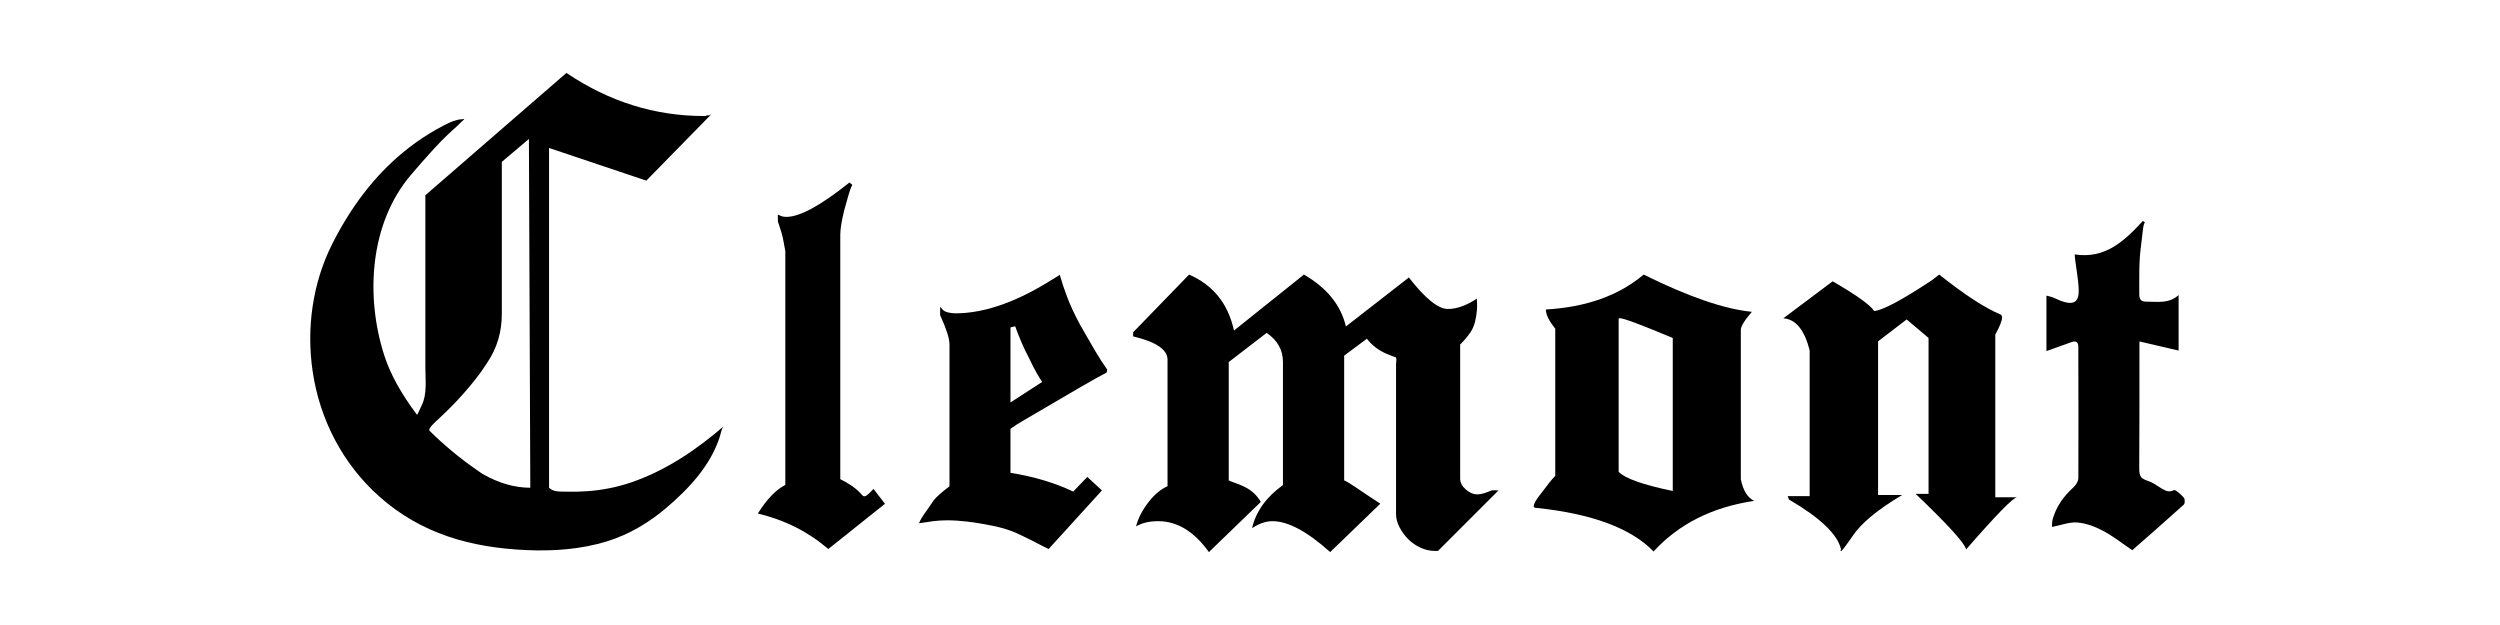 <?xml version="1.0" encoding="UTF-8"?> <svg xmlns="http://www.w3.org/2000/svg" xmlns:xlink="http://www.w3.org/1999/xlink" xmlns:xodm="http://www.corel.com/coreldraw/odm/2003" xml:space="preserve" width="84.667mm" height="21.167mm" version="1.1" style="shape-rendering:geometricPrecision; text-rendering:geometricPrecision; image-rendering:optimizeQuality; fill-rule:evenodd; clip-rule:evenodd" viewBox="0 0 8466.66 2116.66"> <defs> <style type="text/css"> .fil0 {fill:none} .fil1 {fill:black;fill-rule:nonzero} </style> </defs> <g id="Capa_x0020_1">  <rect class="fil0" x="-8.47" y="-0" width="8466.67" height="2116.67"></rect> <g id="_2475615296848"> <path class="fil1" d="M1699.47 548.2l0 515.32c0,61.18 -16.47,116.11 -49.41,164.72 -0.66,1.05 -1.31,2.09 -1.97,3.14 -21.99,34.89 -48.27,66.8 -75.2,97.94 -28.01,32.39 -58.68,62.27 -89.84,91.63 -4.15,3.9 -35.5,30.68 -28.3,37.89 21.95,21.99 47.43,45.12 76.48,69.42 29,24.34 63.12,49.82 102.35,76.48 54.89,31.39 109.01,47.06 162.37,47.06l-4.71 -1181.25 -91.77 77.65zm684.75 -155.31l4.7 0c1.54,0 3.13,-0.77 4.71,-2.35l9.41 0 2.35 -2.36 2.36 0 -218.84 223.55 -329.43 -110.6c0,0 0,1150.67 0,1150.67 14.89,14.97 38.26,12.76 57.65,13.3 24.68,0.68 49.41,0.17 74.04,-1.72 49.15,-3.76 97.83,-13.24 144.56,-29.03 117.87,-39.83 223.17,-111.17 316.72,-191.98 -8.96,7.74 -10.85,24.05 -14.19,34.77 -30.54,98.08 -104.54,177.26 -181.5,242.71 -58.89,50.09 -126.06,90.2 -200.13,113.18 -87.99,27.31 -180.98,33.92 -272.63,29.99 -189.39,-8.11 -357.86,-55.4 -499.58,-181.59 -123.67,-110.11 -201.23,-260.61 -225.34,-422.13 -21.93,-147.03 -0.86,-300.28 66.23,-433.44 30.51,-60.54 66.05,-118.65 107.49,-172.35 38.64,-50.08 82.43,-96.24 131.17,-136.61 28.54,-23.64 58.75,-45.25 90.34,-64.63 15.79,-9.68 31.92,-18.81 48.37,-27.35 10.99,-5.71 22.15,-11.3 33.92,-15.25 5.25,-1.77 10.78,-3.47 16.15,-4.68 2.06,-0.47 19.32,-1.41 19.65,-2.72 -0.94,3.72 -5.77,6.52 -8.33,9.13 -4.65,4.75 -9.37,9.41 -14.24,13.94 -9.73,9.05 -19.8,17.73 -29.47,26.86 -17.82,16.82 -34.96,34.37 -51.5,52.46 -25.1,27.47 -50.99,56.89 -77.64,88.24 -139.8,164.47 -154.12,412.41 -89.42,611.81 20.36,62.76 57.24,129.41 110.59,200 1,1.32 15.13,-30.67 15.92,-32.25 18.69,-37.15 12.32,-86.46 12.32,-127.03l0 -152.71c0,-109.89 0,-219.78 0,-329.67l0 -101.91 477.68 -414.14c144.31,97.29 299.61,145.89 465.91,145.89z"></path> <path class="fil1" d="M2805.07 1859.4c-67.24,-58.19 -146.76,-98.25 -238.55,-120.25 29.73,-47.82 60.76,-80.15 93.1,-96.98l0 -791.3c-4.18,-21.59 -7.11,-43.91 -13.57,-64.9 -2.74,-8.79 -5.5,-17.58 -8.35,-26.35 -1.41,-4.29 -3.3,-6.89 -3.3,-11.27l0 -21.61c7.76,3.88 13.58,6.15 17.46,6.78 3.87,0.67 7.76,0.98 11.62,0.98 45.26,0 116.38,-38.8 213.35,-116.37l9.7 7.75c-5.18,10.37 -9.7,22.64 -13.57,36.86 -3.89,14.24 -8.43,30.39 -13.58,48.48 -9.06,36.21 -13.58,64 -13.58,83.4l0 828.16c23.99,12 49.49,27.49 67.89,47.05 6.79,7.22 10.38,14.86 20.08,8.82 8.94,-5.56 16.78,-15.68 24.52,-22.9l38.79 50.43 -192.01 153.22z"></path> <path class="fil1" d="M3438.03 1104.87l-15.88 3.97 0 254.15 107.22 -69.49c-5.31,-7.95 -11.6,-18.17 -18.86,-30.77 -7.3,-12.57 -15.58,-28.8 -24.82,-48.65 -9.29,-17.19 -17.88,-35.06 -25.82,-53.61 -7.94,-18.53 -15.23,-37.04 -21.84,-55.6zm309.75 156.87c-15.88,7.93 -47.33,25.49 -94.31,52.61 -47.01,27.15 -110.88,64.54 -191.62,112.19 -11.9,6.64 -25.15,15.23 -39.7,25.81l0 148.92c41.01,6.64 79.07,15.23 114.17,25.82 35.05,10.61 67.81,23.17 98.29,37.72l47.65 -49.64 49.64 45.67 -180.69 198.56 -19.86 -9.93c-27.8,-14.58 -54.94,-28.13 -81.4,-40.71 -26.5,-12.59 -56.93,-22.18 -91.34,-28.78 -58.27,-11.92 -108.56,-17.88 -150.92,-17.88 -15.88,0 -31.76,1 -47.64,2.98 -15.89,1.99 -31.78,4.31 -47.66,6.95 9.14,-22.89 25.62,-41.16 38.72,-61.55 5.96,-9.24 9.59,-14.55 10.92,-15.89 9.25,-11.91 27.12,-27.8 53.61,-47.65l0 -480.52c0,-19.85 -10.6,-52.93 -31.76,-99.28l0 -27.79c4.72,4.72 9.59,11.53 15.5,14.61 13.4,6.99 32.74,7.5 47.62,7.05 15.18,-0.46 30.34,-1.81 45.39,-3.95 32.51,-4.61 64.46,-12.83 95.5,-23.49 33.55,-11.53 66.08,-25.91 97.61,-42.13 17.29,-8.89 34.28,-18.35 50.99,-28.25 8.76,-5.19 17.43,-10.5 26.04,-15.93 2.55,-1.61 26.84,-15.53 26.4,-17.12 6.61,23.83 15.2,49.64 25.82,77.43 10.59,27.8 25.13,58.93 43.68,93.33 17.18,30.47 33.41,58.57 48.65,84.39 15.21,25.81 29.44,47.99 42.69,66.52l-1.99 9.93z"></path> <path class="fil1" d="M4870.08 1865.71l-11.85 0c-15.79,0 -31.59,-3.64 -47.38,-10.86 -15.79,-7.25 -29.61,-16.79 -41.46,-28.62 -11.84,-11.85 -21.72,-25.37 -29.62,-40.48 -7.89,-15.15 -11.84,-29.92 -11.84,-44.42l0 -52.34 0 -125.8 0 -152.59 0 -132.76 0 -44.36c0,-4.83 2.42,-17.56 0,-21.9 -0.07,-0.13 -0.25,-1.57 -0.25,-1.63 0.18,1.17 -28.7,-10.22 -31.33,-11.55 -27.64,-11.85 -50.04,-28.93 -67.13,-51.33l-77 57.25 0 422.5c9.19,3.95 23.36,12.52 42.45,25.67 19.06,13.17 45.72,30.93 79.96,53.31l-169.79 163.86c-77.68,-69.78 -142.83,-104.64 -195.45,-104.64 -22.4,0 -45.42,7.9 -69.1,23.69 13.13,-56.57 48.02,-105.29 104.63,-146.09l0 -416.58c0,-40.77 -18.44,-73.69 -55.27,-98.71l-128.34 98.71 0 400.78c5.25,2.66 10.87,4.93 16.78,6.91 5.93,1.98 12.16,4.29 18.76,6.91 19.74,7.9 35.2,16.78 46.4,26.66 11.16,9.87 20.05,20.73 26.65,32.57l-175.71 169.79c-50.04,-69.78 -107.29,-104.64 -171.76,-104.64 -30.29,0 -55.29,5.92 -75.02,17.77 6.56,-26.31 20.05,-52.96 40.47,-79.96 20.39,-26.96 42.44,-45.71 66.14,-56.26l0 -428.42c0,-34.22 -38.85,-60.53 -116.49,-78.97l0 -13.82 189.53 -195.46c81.6,35.54 132.28,98.72 152.02,189.53l236.92 -189.53c77.64,44.76 125.03,103.35 142.15,175.71l213.22 -165.84c55.27,71.07 99.36,106.62 132.27,106.62 30.27,0 63.17,-11.85 98.72,-35.55 -1.41,0.95 0,14.71 0,16.5 0,7.65 0.4,15.41 -0.43,23.01 -2.77,25.61 -6.7,52.14 -21.29,74.02 -9.22,13.82 -21.07,27.98 -35.54,42.45l0 454.07c0,13.18 6.23,25.37 18.76,36.53 12.49,11.2 25.33,16.78 38.5,16.78 16.79,0 31.2,-5.89 46.35,-12.24 5.17,-2.17 10.41,-1.58 16.06,-1.58 1.56,0 9.51,1.13 10.64,0 0,0 -205.33,205.33 -205.33,205.33z"></path> <path class="fil1" d="M5665.08 1144.64c-106.39,-44.63 -166.17,-66.98 -179.28,-66.98 -2.65,0 -3.94,0.68 -3.94,1.97l0 518.14c20.99,22.35 82.06,44.02 183.22,65.01l0 -518.14zm230.5 478.74c7.88,38.11 22.96,62.4 45.32,72.89 -141.85,21.03 -255.47,78.13 -340.83,171.41 -76.19,-78.81 -208.83,-128.07 -397.96,-147.76 -5.27,0 -7.88,-1.98 -7.88,-5.91 0,-7.89 7.88,-21.67 23.63,-41.38 22.32,-30.19 38.73,-50.54 49.26,-61.07l0 -498.44c-21.02,-26.26 -31.52,-47.28 -31.52,-63.04l0 -1.97c136.58,-7.88 246.91,-47.29 330.98,-118.21 151.01,74.87 273.16,116.92 366.43,126.09 -24.96,28.9 -37.43,49.25 -37.43,61.07l0 506.32z"></path> <path class="fil1" d="M6774.49 1064.77c3.8,1.27 5.7,5.07 5.7,11.39 0,10.16 -7.6,29.14 -22.8,56.99l0 550.85 74.08 0c-12.67,0 -70.28,58.88 -172.85,176.65 -5.08,-21.55 -62.06,-84.23 -170.96,-188.05l43.69 0 0 -528.05 -74.08 -62.69 -96.87 74.08 0 520.46 81.68 0c-83.58,49.39 -139.94,96.22 -169.05,140.56 -22.8,32.92 -35.48,49.39 -37.99,49.39 -1.28,0 -1.9,-0.66 -1.9,-1.91l1.9 -3.79c-11.41,-50.66 -70.29,-107.02 -176.65,-169.05l-3.81 -11.4 74.08 0 0 -493.86c-17.75,-69.63 -47.48,-105.72 -89.27,-108.28l167.15 -125.37c81.02,46.87 127.9,80.44 140.57,100.68 29.11,-2.53 94.31,-37.34 195.64,-104.47l24.69 -19c86.1,68.38 155.11,113.35 207.05,134.87z"></path> <path class="fil1" d="M6930.61 1188.96c0,-62.87 0,-123.82 0,-187.74 6.02,1.58 13.92,3.02 21.34,5.77 9.58,3.56 18.56,8.77 28.18,12.22 43.28,15.49 61.68,4.09 59.67,-40.72 -0.93,-20.54 -3.7,-40.93 -6.64,-61.25 -1.47,-10.16 -2.99,-20.32 -4.36,-30.5 -0.18,-1.39 -3.12,-25.25 -2.14,-25.1 102.8,15.95 168.11,-45.47 230.39,-113.24 0.02,-0.02 6.43,3.52 6.62,4.14 0.48,1.5 -1.25,2.79 -1.79,4.17 -4.41,11.43 -4.95,25.65 -6.42,37.76 -1.57,12.89 -2.83,25.82 -4.63,38.69 -7.51,53.78 -5.58,108.24 -5.8,162.38 -0.09,21.35 7.84,26.36 26.64,26.13 35.61,-0.44 72.82,7.83 106.55,-22.35 0,63.84 0,127.67 0,187.97 -41.09,-9.59 -84.28,-19.67 -132.64,-30.97 0,17.84 0,29.38 0,40.92 -0.1,129.21 0.24,258.43 -0.69,387.64 -0.08,11.49 0.27,26.99 10.42,34.74 9.02,6.89 20.82,8.84 30.77,13.78 13.16,6.54 24.58,15.17 37.1,22.51 12.96,7.6 24.55,11.59 38.8,4.08 5.65,-2.98 24.28,14.64 34.05,25.45 4.04,4.48 3.95,19.75 -0.23,23.53 -58.31,52.76 -117.64,104.39 -174.54,154.36 -34.05,-23 -64.77,-47.52 -98.9,-65.6 -26.63,-14.1 -57.03,-25.67 -86.63,-28.23 -26.86,-2.32 -54.91,9.03 -86.28,15.1 0.35,-4.67 -0.57,-16 2.31,-26.26 12.15,-43.22 37.27,-78.03 70.45,-108.03 8.34,-7.52 16.42,-20.62 16.47,-31.2 0.81,-140.33 0.17,-280.66 -0.11,-421 -0.01,-7.69 -0.05,-15.4 0.01,-23.09 0.13,-16.09 -7.3,-22 -22.67,-16.58 -27.93,9.86 -55.77,19.94 -85.3,30.52z"></path> </g> </g> </svg> 
